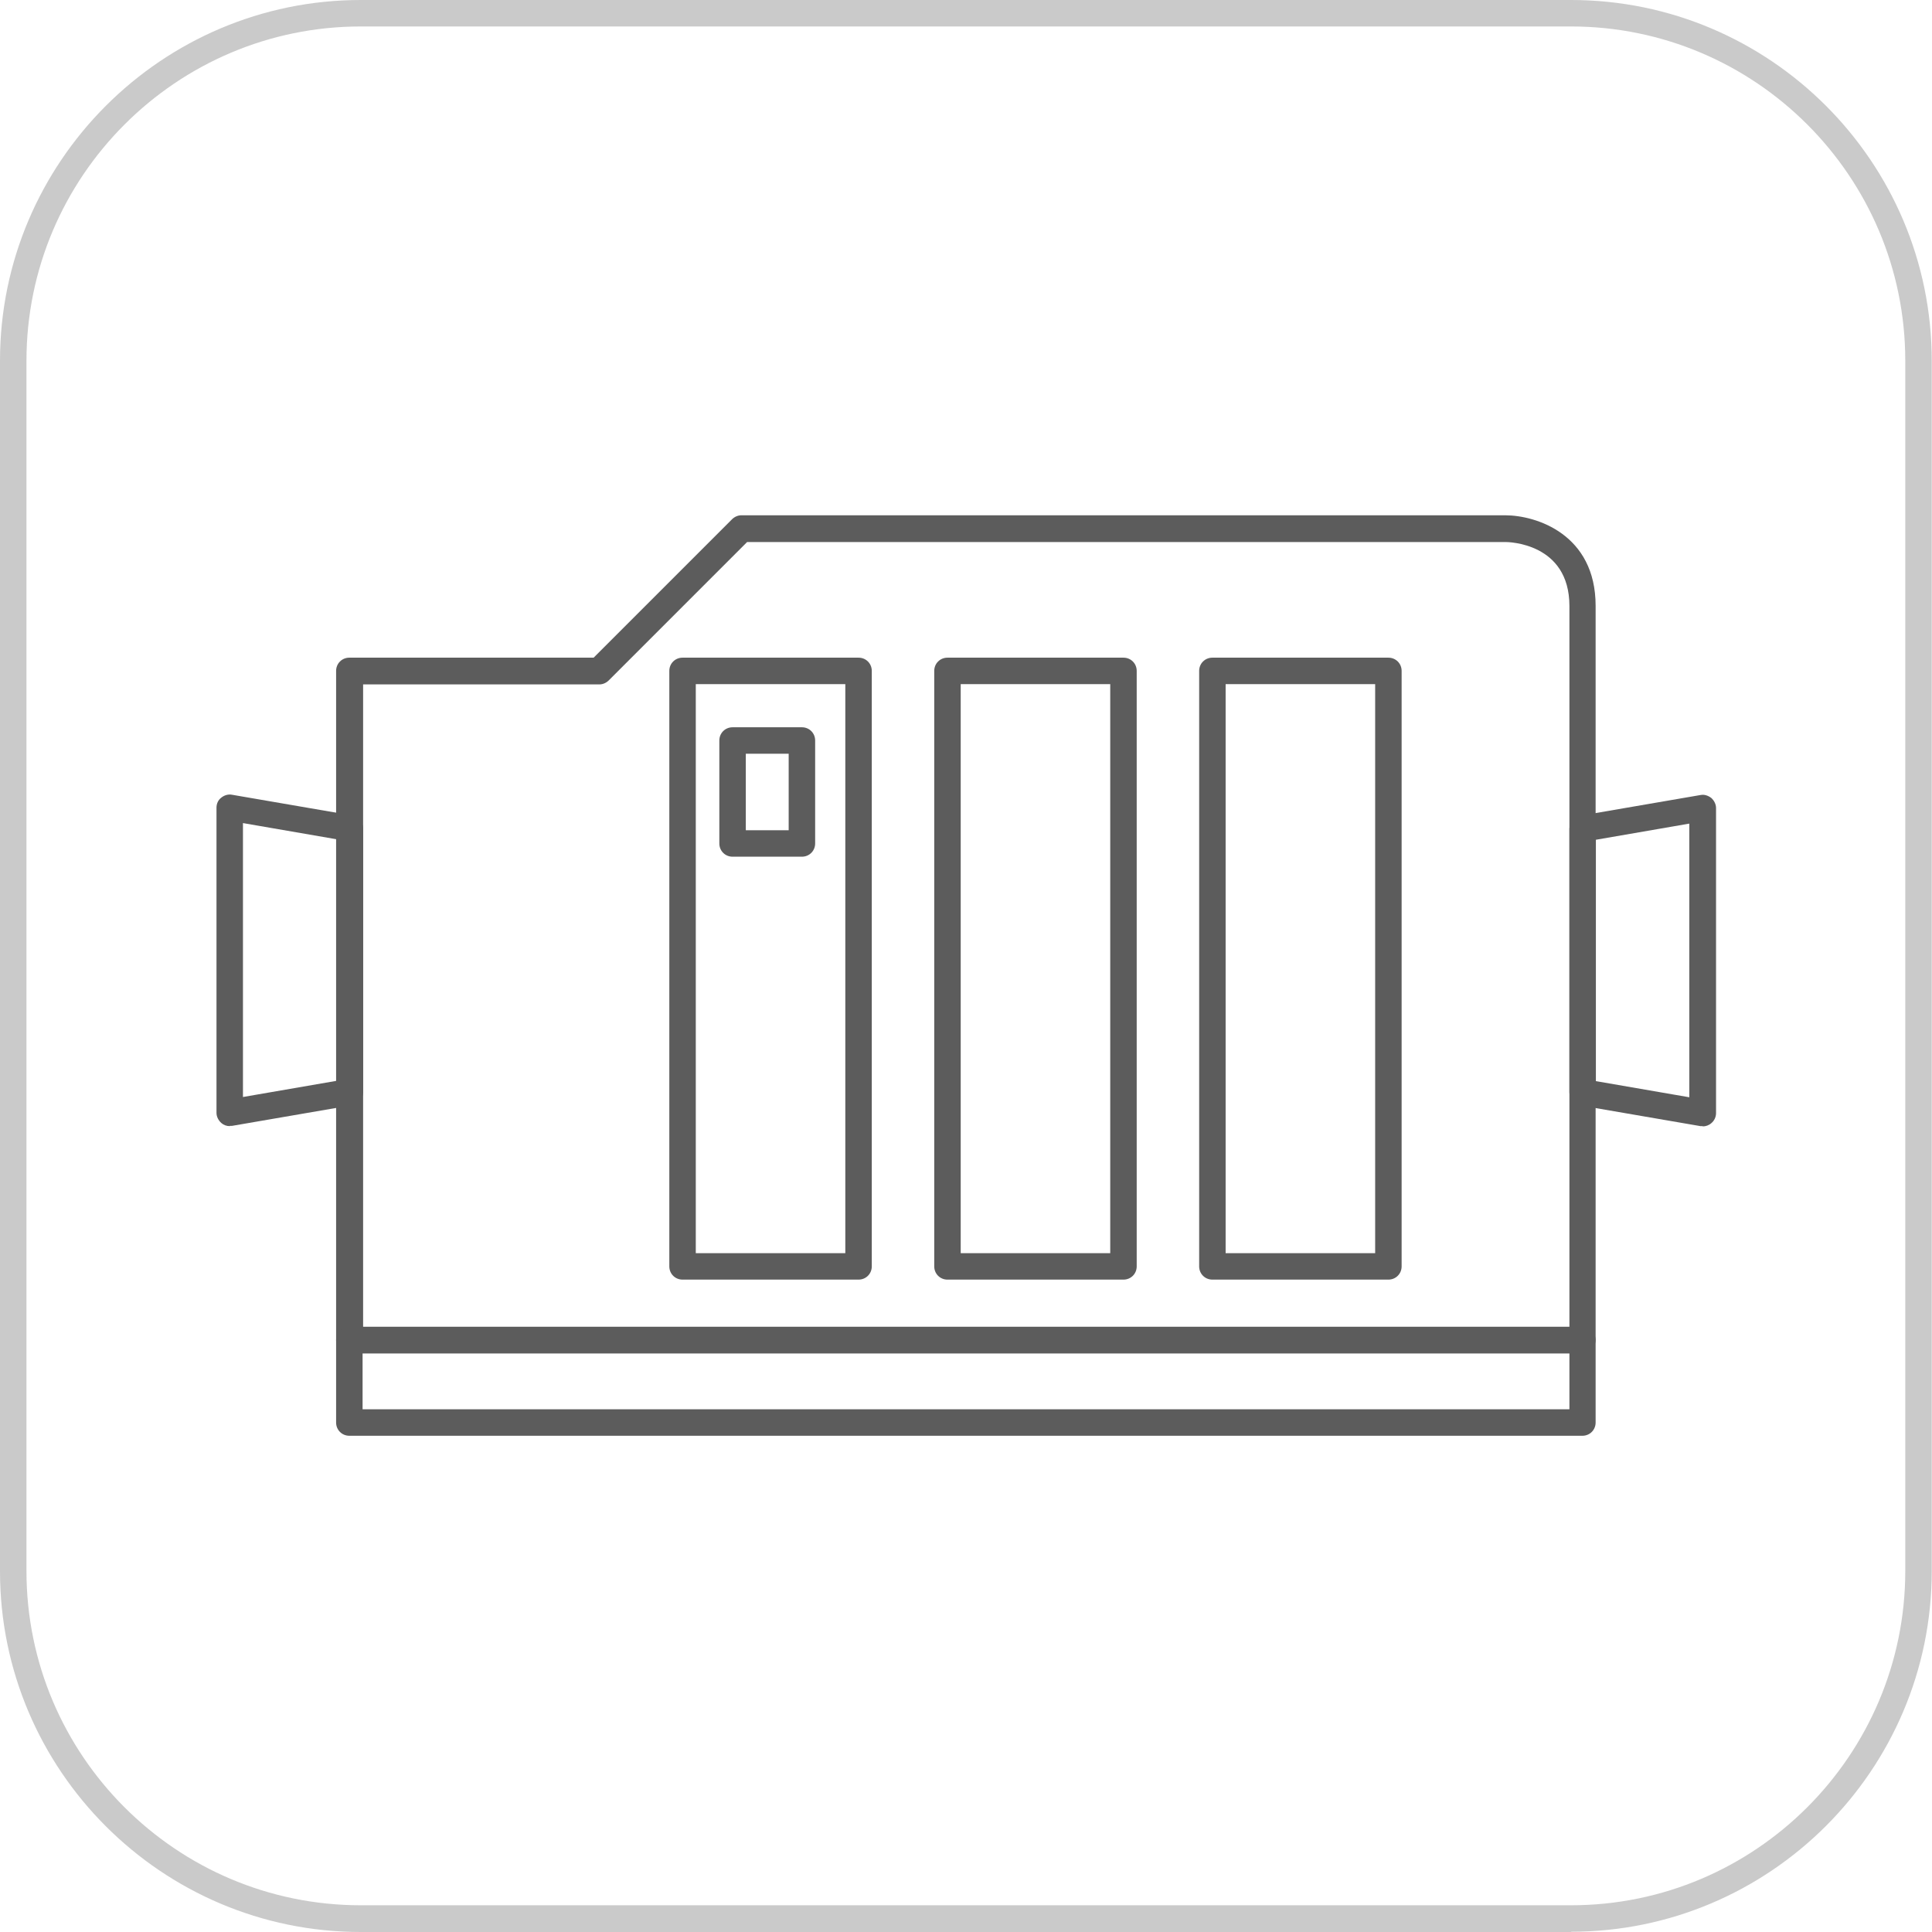 <?xml version="1.0" encoding="UTF-8"?>
<svg id="_图层_2" data-name="图层 2" xmlns="http://www.w3.org/2000/svg" viewBox="0 0 73 73">
  <defs>
    <style>
      .cls-1 {
        fill: #5c5c5c;
      }

      .cls-1, .cls-2 {
        stroke-width: 0px;
      }

      .cls-2 {
        fill: #cacaca;
      }
    </style>
  </defs>
  <g id="_图层_1-2" data-name="图层 1">
    <path class="cls-2" d="m59.37,73H13.63c-7.52,0-13.63-6.12-13.63-13.63V13.63C0,6.12,6.12,0,13.63,0h45.73c7.52,0,13.63,6.12,13.63,13.63v45.73c0,7.52-6.12,13.63-13.63,13.63ZM13.63,1C6.67,1,1,6.67,1,13.63v45.73c0,6.97,5.67,12.63,12.63,12.63h45.73c6.97,0,12.63-5.67,12.63-12.63V13.63c0-6.97-5.67-12.63-12.63-12.63H13.63Z"/>
    <g>
      <path class="cls-1" d="m59.8,51.13H13.2c-.28,0-.5-.22-.5-.5v-25.28c0-.28.22-.5.5-.5h9.23l5.23-5.23c.09-.09.22-.15.35-.15h28.86c1.18,0,3.42.72,3.42,3.42v27.73c0,.28-.22.5-.5.5Zm-46.09-1h45.59v-27.23c0-2.4-2.33-2.42-2.42-2.42h-28.65l-5.23,5.23c-.09.09-.22.15-.35.15h-8.93v24.28Z"/>
      <path class="cls-1" d="m59.8,54.25H13.2c-.28,0-.5-.22-.5-.5v-3.11c0-.28.22-.5.5-.5h46.59c.28,0,.5.22.5.5v3.11c0,.28-.22.5-.5.5Zm-46.09-1h45.59v-2.11H13.7v2.11Z"/>
      <path class="cls-1" d="m8.68,42.55c-.12,0-.23-.04-.32-.12-.11-.1-.18-.24-.18-.38v-11.53c0-.15.06-.29.18-.38.11-.09.26-.14.41-.11l4.53.78c.24.04.42.25.42.49v9.97c0,.24-.18.45-.42.49l-4.53.78s-.06,0-.08,0Zm.5-11.44v10.34l3.53-.61v-9.13l-3.53-.61Zm4.03,10.16h0,0Z"/>
      <path class="cls-1" d="m64.33,42.55s-.06,0-.08,0l-4.53-.78c-.24-.04-.42-.25-.42-.49v-9.97c0-.24.18-.45.42-.49l4.53-.78c.15-.03.29.02.41.11.11.1.18.24.18.38v11.53c0,.15-.07.29-.18.38-.09.08-.21.12-.32.12Zm-4.03-1.7l3.53.61v-10.34l-3.53.61v9.13Z"/>
      <path class="cls-1" d="m32.44,48.35h-6.65c-.28,0-.5-.22-.5-.5v-22.5c0-.28.22-.5.5-.5h6.65c.28,0,.5.22.5.5v22.5c0,.28-.22.5-.5.5Zm-6.15-1h5.65v-21.5h-5.65v21.5Z"/>
      <path class="cls-1" d="m42.45,48.35h-6.65c-.28,0-.5-.22-.5-.5v-22.5c0-.28.22-.5.5-.5h6.65c.28,0,.5.22.5.5v22.5c0,.28-.22.5-.5.5Zm-6.15-1h5.65v-21.5h-5.65v21.5Z"/>
      <path class="cls-1" d="m52.46,48.35h-6.65c-.28,0-.5-.22-.5-.5v-22.5c0-.28.22-.5.5-.5h6.65c.28,0,.5.22.5.5v22.5c0,.28-.22.5-.5.5Zm-6.15-1h5.65v-21.5h-5.65v21.5Z"/>
      <path class="cls-1" d="m30.3,32.37h-2.62c-.28,0-.5-.22-.5-.5v-3.89c0-.28.22-.5.5-.5h2.62c.28,0,.5.22.5.5v3.89c0,.28-.22.5-.5.5Zm-2.12-1h1.62v-2.89h-1.62v2.89Z"/>
    </g>
  </g>
</svg>